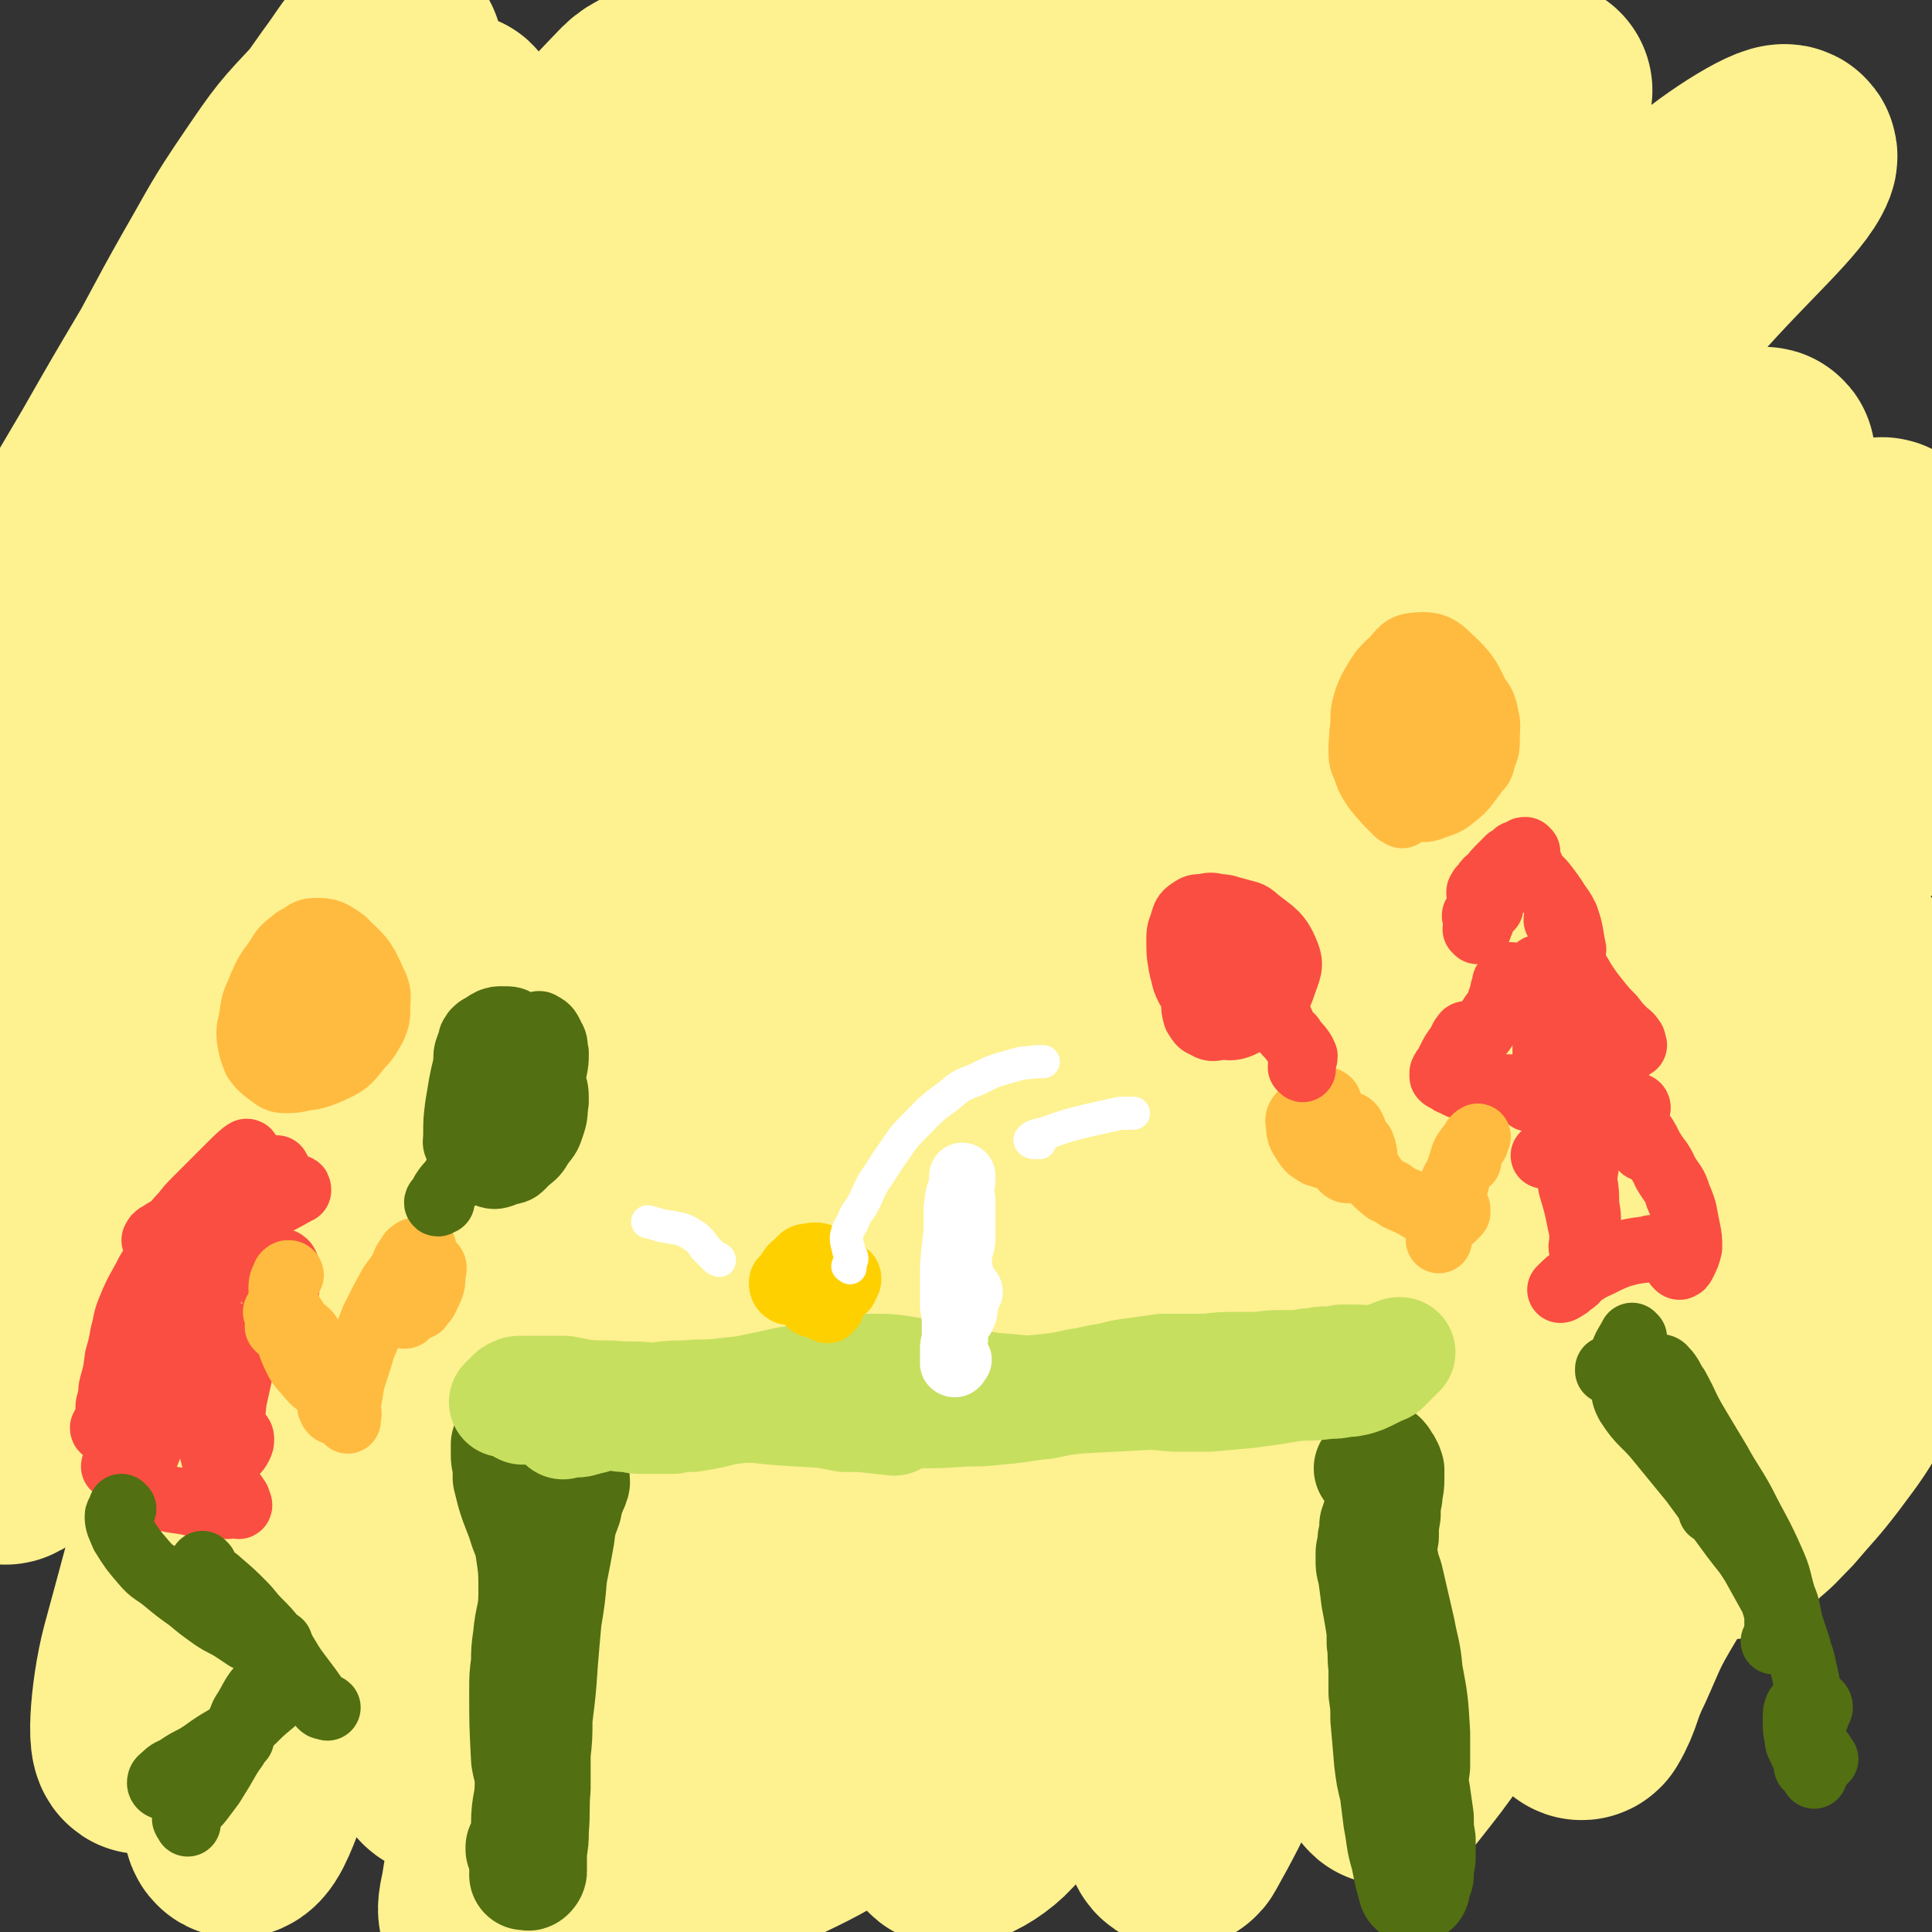 <svg viewBox='0 0 1050 1050' version='1.1' xmlns='http://www.w3.org/2000/svg' xmlns:xlink='http://www.w3.org/1999/xlink'><rect x="0" y="0" width="1050" height="1050" fill="#333333" stroke="none"/><g fill='none' stroke='rgb(254,241,144)' stroke-width='120' stroke-linecap='round' stroke-linejoin='round'><path d='M306,872c0,-1 0,-1 -1,-1 -1,0 -1,2 -1,1 -2,-1 -4,-2 -4,-6 0,-4 1,-4 3,-8 9,-21 10,-21 19,-42 6,-13 6,-13 12,-26 11,-27 11,-27 21,-53 9,-22 8,-22 17,-43 9,-24 9,-24 18,-48 10,-26 10,-26 21,-51 11,-25 11,-25 22,-51 23,-48 23,-48 46,-95 15,-30 15,-30 31,-60 19,-34 20,-33 39,-67 4,-6 7,-7 8,-13 0,-3 -3,-4 -5,-3 -8,4 -8,6 -16,13 -12,11 -13,10 -23,23 -26,29 -25,30 -48,61 -21,29 -21,29 -40,59 -59,91 -58,92 -116,183 -22,36 -24,35 -44,73 -52,94 -53,94 -100,191 -20,41 -29,81 -36,84 -6,3 0,-38 9,-73 15,-61 19,-60 40,-119 12,-35 13,-34 27,-68 38,-96 36,-97 76,-192 16,-36 16,-36 35,-71 56,-102 57,-101 115,-202 24,-43 24,-43 50,-84 27,-42 29,-41 56,-83 8,-12 8,-12 13,-25 2,-6 2,-10 0,-12 -1,-2 -3,2 -7,4 -7,6 -7,5 -13,12 -23,23 -24,22 -44,47 -25,30 -25,30 -47,62 -51,76 -50,77 -99,154 -43,69 -43,69 -85,138 -39,67 -40,66 -77,134 -28,53 -28,53 -53,108 -17,36 -18,37 -31,74 -1,4 1,11 2,8 9,-17 11,-23 19,-47 8,-21 7,-22 14,-43 9,-28 8,-28 17,-55 12,-31 12,-31 24,-63 20,-50 20,-50 41,-101 14,-32 13,-32 28,-64 32,-67 34,-66 66,-133 12,-26 10,-27 24,-53 30,-58 30,-58 62,-115 7,-13 9,-12 16,-25 22,-39 23,-39 43,-79 3,-6 3,-6 3,-12 1,-4 0,-7 -2,-7 -4,0 -5,3 -9,7 -9,9 -10,9 -18,19 -21,27 -21,27 -41,55 -18,25 -18,25 -34,51 -19,28 -20,28 -37,58 -47,84 -46,85 -93,169 -16,31 -15,31 -33,60 -30,50 -31,49 -63,97 -5,8 -6,9 -10,15 -1,1 0,0 0,-1 5,-13 6,-13 10,-26 6,-16 6,-17 12,-33 7,-21 7,-21 16,-42 10,-24 10,-24 21,-48 12,-26 12,-26 25,-53 14,-28 13,-28 28,-56 22,-42 22,-42 46,-84 14,-25 14,-25 29,-50 26,-40 26,-40 52,-80 4,-7 9,-11 7,-13 -1,-2 -7,0 -11,4 -27,28 -27,29 -52,60 -29,38 -30,37 -56,78 -40,62 -39,63 -76,128 -33,58 -30,60 -63,118 -10,17 -15,25 -23,33 -3,2 -1,-7 1,-13 6,-20 7,-20 15,-41 7,-20 7,-20 15,-40 14,-32 14,-32 27,-65 10,-22 10,-22 20,-44 10,-23 10,-23 21,-45 10,-23 11,-23 21,-46 10,-21 9,-21 19,-42 7,-17 7,-17 14,-34 5,-12 6,-12 11,-24 3,-6 5,-10 5,-13 0,-2 -4,1 -6,4 -14,18 -14,18 -26,38 -16,25 -16,25 -30,52 -18,33 -17,34 -33,68 -16,33 -14,34 -31,67 -23,44 -24,44 -50,86 -7,11 -16,24 -17,19 -1,-12 6,-26 14,-52 7,-23 9,-23 18,-46 11,-26 11,-26 22,-52 11,-26 10,-26 21,-52 11,-24 11,-24 22,-48 9,-20 10,-20 20,-39 8,-15 9,-15 15,-30 4,-11 7,-16 6,-22 0,-3 -6,0 -9,4 -18,19 -18,19 -33,41 -17,25 -16,25 -31,51 -17,30 -16,30 -33,60 -28,51 -28,51 -57,101 -9,15 -8,16 -18,29 -2,2 -6,4 -5,2 5,-11 9,-14 17,-28 21,-33 21,-33 41,-67 16,-28 16,-28 32,-55 17,-28 16,-29 34,-56 30,-46 30,-46 62,-91 9,-12 12,-19 19,-23 3,-2 4,6 2,12 -6,16 -9,15 -18,31 -21,39 -22,39 -42,79 -17,35 -17,35 -33,71 -17,37 -16,37 -33,74 -31,71 -33,70 -62,141 -12,28 -12,28 -20,58 -11,39 -23,62 -17,80 4,10 22,-8 36,-24 16,-18 13,-21 24,-43 16,-30 16,-30 31,-60 18,-36 17,-37 36,-72 21,-38 19,-40 43,-75 52,-77 53,-77 110,-150 27,-36 28,-36 59,-69 11,-13 26,-25 25,-23 0,3 -14,16 -27,33 -15,21 -16,20 -30,42 -54,85 -56,84 -106,170 -25,43 -27,43 -45,89 -63,156 -62,157 -118,316 -14,40 -31,87 -22,82 13,-9 39,-52 67,-110 54,-111 43,-116 96,-227 48,-100 44,-104 106,-195 72,-106 74,-106 161,-199 49,-52 53,-56 111,-91 11,-7 27,-2 26,7 -5,24 -18,31 -39,59 -28,38 -31,36 -61,73 -26,33 -28,31 -52,65 -74,105 -79,102 -143,212 -55,94 -57,94 -95,196 -59,156 -55,158 -99,319 -6,23 -8,57 -2,47 17,-27 23,-62 49,-122 17,-40 18,-39 37,-78 32,-65 30,-66 65,-129 51,-91 51,-91 106,-180 47,-76 43,-79 97,-150 86,-113 85,-115 183,-218 45,-47 52,-47 103,-83 3,-2 8,3 6,7 -14,25 -19,25 -39,50 -30,40 -31,39 -60,79 -26,37 -27,36 -50,76 -64,116 -63,117 -124,235 -42,84 -41,84 -82,169 -36,77 -45,75 -72,154 -11,33 -12,53 -5,71 3,8 15,-8 24,-21 26,-35 23,-38 45,-76 16,-29 14,-30 31,-58 52,-86 52,-86 106,-169 24,-38 24,-38 51,-73 94,-123 91,-125 190,-244 34,-40 36,-41 75,-73 4,-3 14,-1 11,3 -49,61 -59,62 -115,126 -35,41 -36,40 -67,84 -69,99 -72,98 -133,202 -58,97 -56,98 -106,199 -44,93 -52,104 -82,189 -2,7 14,3 18,-5 48,-94 41,-100 86,-199 20,-41 18,-42 44,-81 89,-133 91,-132 187,-261 26,-36 25,-38 57,-69 101,-98 102,-99 210,-190 19,-16 48,-33 45,-25 -5,13 -30,34 -60,68 -23,27 -25,25 -46,55 -64,91 -62,93 -123,187 -25,37 -26,36 -49,74 -81,135 -83,134 -160,272 -34,61 -48,81 -63,126 -3,10 19,-4 28,-17 67,-99 62,-104 124,-209 23,-38 20,-40 45,-77 73,-107 66,-114 151,-211 41,-48 49,-40 99,-78 20,-14 45,-33 42,-26 -5,12 -30,30 -57,63 -24,27 -24,27 -45,57 -41,59 -42,58 -79,120 -72,123 -69,124 -138,248 -42,75 -45,74 -83,150 -25,51 -38,70 -43,106 -2,10 21,-1 29,-14 30,-45 25,-51 48,-102 12,-29 11,-30 24,-58 30,-66 30,-66 62,-130 19,-38 19,-38 41,-73 59,-94 53,-99 121,-185 38,-48 42,-47 91,-84 42,-31 60,-39 91,-50 8,-3 -5,11 -12,21 -40,58 -42,57 -81,115 -23,36 -24,35 -45,72 -64,114 -63,114 -124,230 -24,45 -22,46 -44,92 -38,80 -42,80 -77,160 -2,5 1,14 3,10 18,-32 20,-40 38,-81 23,-52 22,-53 45,-106 19,-42 16,-44 39,-85 46,-85 41,-89 98,-166 43,-59 49,-55 102,-106 38,-37 58,-57 81,-70 8,-5 -9,17 -20,34 -32,48 -33,47 -66,96 -20,30 -20,29 -39,60 -49,83 -51,82 -97,167 -18,33 -19,33 -30,69 -23,71 -22,72 -39,145 -1,4 1,12 3,9 19,-24 23,-29 40,-62 19,-39 15,-41 32,-82 13,-31 11,-33 28,-62 41,-71 43,-70 89,-138 14,-20 13,-22 31,-38 23,-22 30,-27 51,-38 4,-2 1,6 0,12 -7,23 -8,23 -17,44 -11,24 -12,23 -23,47 -20,42 -20,42 -41,85 -14,30 -15,30 -29,60 -24,51 -25,51 -47,103 -7,14 -7,15 -11,30 -1,2 0,5 1,4 6,-10 5,-14 12,-28 9,-20 8,-20 20,-40 20,-33 20,-33 42,-65 15,-21 16,-20 32,-40 15,-19 16,-18 31,-36 12,-16 12,-16 24,-31 8,-12 8,-12 17,-23 5,-6 4,-7 10,-12 2,-2 5,-4 5,-2 1,6 -1,10 -4,18 -6,14 -7,14 -14,27 -15,28 -14,28 -29,55 -10,17 -10,17 -22,33 -10,13 -10,12 -21,25 -8,8 -7,8 -16,15 -3,4 -4,5 -8,6 -2,0 -4,-2 -4,-4 2,-13 4,-13 9,-26 6,-15 6,-15 12,-29 8,-17 7,-18 15,-34 11,-24 12,-24 24,-47 5,-10 5,-10 10,-20 1,-3 3,-6 2,-7 -2,-2 -5,0 -9,2 -10,4 -10,5 -20,10 -16,8 -16,8 -32,17 -34,21 -34,21 -68,43 -28,17 -28,17 -55,36 -28,19 -28,19 -54,40 -52,43 -51,45 -104,88 -12,9 -12,11 -26,17 -18,7 -20,7 -39,9 -7,1 -9,0 -14,-5 -7,-6 -6,-8 -9,-18 -3,-7 -2,-7 -1,-15 0,-4 1,-4 1,-8 0,-1 -1,-1 -1,0 -4,4 -4,5 -7,9 -8,8 -7,9 -15,17 -11,11 -11,12 -24,22 -15,12 -15,12 -32,23 -17,12 -17,12 -36,23 -23,14 -23,14 -48,26 -10,6 -10,7 -22,10 -8,2 -10,3 -17,0 -3,-1 -3,-4 -3,-9 0,-9 1,-9 2,-18 3,-15 3,-15 8,-30 6,-21 6,-21 13,-41 9,-22 9,-22 19,-44 10,-21 10,-22 22,-41 10,-15 10,-17 22,-29 2,-2 5,0 5,2 -3,12 -4,14 -11,27 -9,17 -11,16 -22,33 -15,21 -15,21 -31,41 -16,23 -16,23 -33,46 -16,22 -16,22 -33,43 -14,16 -13,17 -29,31 -10,10 -10,11 -21,17 -7,3 -11,5 -16,3 -3,-2 -1,-7 0,-13 4,-25 4,-25 10,-50 7,-27 7,-26 15,-53 9,-29 9,-29 19,-59 10,-28 10,-28 21,-55 8,-21 8,-21 17,-41 5,-12 6,-11 11,-23 1,-2 2,-7 1,-5 -7,5 -11,8 -19,18 -12,16 -12,17 -22,34 -19,34 -18,34 -36,69 -11,21 -11,20 -22,42 -11,24 -12,24 -22,48 -1,3 -2,6 0,7 2,1 5,0 8,-4 14,-18 14,-18 25,-38 13,-28 11,-29 23,-57 15,-38 12,-39 29,-76 50,-111 46,-114 104,-221 46,-84 47,-84 102,-162 54,-76 88,-110 117,-146 10,-13 -22,23 -40,49 -32,46 -29,47 -60,94 -10,14 -10,15 -21,28 -4,4 -12,10 -10,6 6,-12 13,-18 26,-36 18,-27 18,-27 36,-53 25,-33 24,-33 50,-66 42,-53 40,-54 85,-105 43,-47 45,-45 90,-91 17,-17 35,-32 34,-33 0,-1 -20,14 -37,30 -18,17 -18,17 -34,36 -21,23 -21,23 -40,47 -33,41 -33,41 -65,83 -19,24 -18,25 -37,49 -19,26 -20,25 -40,51 -2,2 -4,4 -3,4 0,0 3,-2 5,-5 12,-16 12,-16 23,-32 12,-19 12,-20 24,-40 15,-25 16,-25 30,-50 24,-41 23,-41 46,-82 13,-22 11,-22 25,-44 15,-24 15,-24 32,-47 3,-4 4,-4 7,-7 1,-1 2,-2 2,-1 -3,6 -4,8 -7,16 -6,12 -7,11 -12,23 -10,24 -10,24 -19,49 -5,16 -5,16 -9,32 -4,14 -4,14 -7,29 -2,14 -1,14 -4,29 -3,16 -2,16 -7,32 -3,10 -4,10 -9,20 '/></g>
<g fill='none' stroke='rgb(82,111,18)' stroke-width='60' stroke-linecap='round' stroke-linejoin='round'><path d='M286,1019c-1,0 -1,0 -1,-1 0,0 0,1 0,1 2,0 3,-2 4,-2 0,1 -2,3 -2,2 0,-1 1,-2 2,-5 0,-4 0,-4 0,-8 1,-6 1,-6 1,-11 1,-12 0,-12 1,-23 0,-9 0,-9 0,-19 1,-9 1,-9 1,-19 2,-16 2,-16 3,-31 1,-12 1,-12 2,-23 2,-12 2,-12 3,-24 2,-10 2,-10 4,-21 1,-8 1,-8 4,-16 1,-5 1,-5 3,-10 1,-2 2,-4 1,-5 0,0 -1,1 -2,2 0,0 0,0 0,0 '/><path d='M284,1005c0,0 -1,-1 -1,-1 0,0 0,1 0,1 3,-4 4,-5 5,-9 0,-3 -1,-3 -2,-5 0,-11 2,-11 2,-22 0,-7 -1,-7 -2,-13 -1,-19 -1,-19 -1,-37 0,-8 0,-8 1,-15 0,-7 0,-7 1,-14 1,-12 3,-12 3,-24 0,-13 0,-13 -2,-26 -1,-4 -1,-4 -3,-9 -3,-10 -4,-10 -7,-20 -1,-4 -1,-4 -2,-8 0,-3 0,-3 0,-7 -1,-3 -1,-3 -1,-6 0,-3 0,-3 0,-5 1,-3 1,-3 2,-6 1,-2 1,-2 2,-3 1,-1 1,-1 2,-1 1,-1 1,-1 2,-1 1,0 1,0 1,0 0,1 0,1 -1,2 '/><path d='M769,1026c0,0 -1,-1 -1,-1 0,0 0,2 0,1 -1,-3 -1,-4 -2,-7 -1,-5 -1,-5 -2,-10 -3,-10 -2,-10 -4,-20 -1,-8 -1,-8 -2,-16 -2,-8 -2,-8 -3,-16 -1,-12 -1,-12 -2,-23 0,-7 0,-7 -1,-14 0,-7 0,-7 0,-14 -1,-7 0,-7 -1,-13 0,-7 0,-7 -1,-13 -1,-6 -1,-6 -2,-11 -1,-8 -1,-8 -2,-15 -1,-3 -1,-3 -1,-6 0,-2 0,-2 0,-4 0,-2 1,-2 1,-4 0,-1 0,-1 0,-2 0,-2 0,-2 1,-3 0,-2 0,-2 0,-4 0,-1 0,-1 0,-2 1,-1 1,-1 1,-1 0,-1 0,-1 0,-2 0,0 0,0 1,-1 0,0 0,0 0,0 0,1 0,1 0,2 0,1 0,1 0,3 0,2 0,2 1,5 0,3 0,3 1,6 0,4 0,4 1,8 1,6 2,6 3,11 3,13 3,13 6,26 2,11 3,11 4,23 3,16 3,16 4,33 0,9 0,9 0,18 -1,7 -1,7 -2,14 -1,7 -1,7 -1,13 -1,6 -1,6 -1,12 0,5 -1,5 0,10 0,5 1,5 2,9 1,2 2,4 2,4 1,0 1,-1 2,-3 0,-4 0,-4 1,-9 0,-5 0,-5 0,-10 -1,-6 -1,-6 -1,-12 -1,-7 -1,-7 -2,-14 -2,-9 -2,-9 -4,-17 -4,-21 -5,-21 -9,-41 -3,-21 -2,-21 -4,-43 -1,-8 -1,-8 -1,-17 -1,-5 -1,-5 0,-10 0,-6 0,-6 1,-11 0,-6 0,-6 1,-12 0,-5 0,-5 1,-10 0,-4 1,-4 1,-9 0,-2 0,-3 0,-5 -1,-3 -1,-3 -3,-5 0,-1 0,-1 -1,-2 -1,0 -1,0 -2,-1 0,0 0,0 0,0 -1,1 -1,1 -1,1 0,1 0,2 -1,2 -1,2 -1,2 -3,4 '/></g>
<g fill='none' stroke='rgb(198,223,95)' stroke-width='60' stroke-linecap='round' stroke-linejoin='round'><path d='M306,774c0,0 0,0 -1,-1 0,0 1,1 1,1 3,-2 3,-4 5,-4 2,-1 0,3 2,3 3,0 4,-1 9,-2 4,-2 3,-2 7,-4 9,-3 9,-3 17,-5 8,-2 8,-2 15,-3 9,-1 9,0 17,-1 9,0 9,0 17,-1 10,-1 10,-1 19,-3 11,-2 11,-3 22,-4 18,-3 18,-4 36,-6 12,0 12,0 24,2 11,1 11,2 22,4 16,3 15,4 31,5 9,1 9,1 19,0 9,-1 9,-1 18,-3 8,-1 8,-2 17,-3 7,-2 7,-2 15,-3 7,-1 7,-1 14,-2 12,0 12,0 24,0 8,-1 8,-1 16,-1 6,0 6,0 12,0 7,-1 7,-1 15,-1 4,0 4,0 8,0 3,-1 3,-1 7,-1 4,-1 4,-1 7,-1 4,0 4,0 8,-1 4,0 4,0 8,0 5,0 5,1 10,0 2,0 2,0 5,-1 2,0 2,0 3,-1 2,-1 2,-1 4,-1 1,-1 1,0 1,-1 1,0 1,0 1,0 0,0 0,0 0,0 0,0 0,0 -1,0 -1,1 -1,1 -1,2 -2,1 -1,1 -3,2 0,1 0,1 -1,2 -1,1 -1,1 -2,2 -1,1 -1,1 -3,1 -1,1 -1,1 -3,2 -2,1 -2,1 -4,2 -2,1 -2,1 -5,2 -4,1 -4,1 -7,1 -5,1 -5,1 -9,1 -8,1 -8,1 -16,1 -7,1 -7,1 -13,2 -7,1 -7,1 -14,2 -11,1 -11,1 -22,2 -8,0 -8,0 -16,0 -8,0 -8,-1 -17,-1 -19,1 -19,1 -38,2 -9,1 -9,1 -18,3 -12,1 -12,2 -25,3 -9,1 -9,1 -18,1 -14,1 -14,1 -27,1 -8,1 -8,1 -16,1 -6,1 -6,1 -13,1 -5,0 -5,0 -10,0 -5,-1 -5,-1 -10,-2 -5,-1 -5,-1 -10,-2 -5,0 -5,-1 -10,-1 -7,0 -7,0 -15,0 -5,0 -5,0 -10,0 -9,1 -9,1 -17,3 -5,1 -5,1 -11,2 -5,0 -5,0 -10,1 -5,0 -5,0 -10,0 -4,0 -4,0 -9,0 -3,0 -3,-1 -7,-1 -3,0 -3,0 -5,-1 -4,0 -4,0 -7,-1 -1,0 -1,0 -3,0 -4,0 -4,0 -7,0 -2,-1 -2,-1 -4,-1 -1,0 -1,0 -3,0 -2,0 -2,0 -3,0 -2,0 -2,0 -3,0 -1,0 -1,0 -3,0 -1,0 -1,0 -3,0 -1,0 -1,-1 -2,-1 0,0 0,0 -1,-1 0,0 0,0 0,0 -1,0 -1,0 -1,0 -1,0 -1,0 -1,0 -1,0 -1,0 -1,0 -1,0 -1,0 -1,0 -1,0 -1,0 -1,0 -1,0 -1,1 -2,1 -1,0 -1,0 -3,0 -1,0 -1,0 -2,0 -2,-1 -2,-1 -3,-2 -2,-1 -2,-1 -3,-2 -1,0 -1,0 -2,0 0,0 0,0 -1,0 0,0 0,0 -1,0 0,0 0,0 0,0 1,-1 1,-1 1,-1 1,-1 1,-1 2,-1 0,-1 0,-1 1,-2 1,-1 1,-1 2,-1 1,-1 1,-1 3,-1 1,0 1,0 2,0 1,0 1,0 2,0 1,0 1,0 3,0 2,0 2,0 3,0 4,0 4,0 7,0 4,0 4,0 7,0 5,1 5,1 10,2 11,1 11,0 21,1 9,0 9,0 18,1 11,1 11,1 21,2 13,1 13,1 26,2 15,2 15,2 30,3 18,1 18,1 35,3 9,1 9,1 18,2 '/></g>
<g fill='none' stroke='rgb(255,255,255)' stroke-width='36' stroke-linecap='round' stroke-linejoin='round'><path d='M521,739c-1,0 -1,-1 -1,-1 -1,0 0,1 0,2 0,1 -1,2 -2,1 0,0 0,-1 0,-2 0,-3 0,-3 0,-5 0,-3 0,-3 1,-6 0,-3 0,-3 0,-6 0,-6 0,-6 -1,-12 0,-4 0,-4 0,-9 0,-6 0,-6 0,-12 1,-16 2,-16 3,-31 1,-6 1,-6 1,-11 1,-4 1,-4 1,-8 '/><path d='M527,702c0,0 -1,-1 -1,-1 0,0 1,0 0,1 -1,5 -1,5 -2,11 -1,1 -1,2 -1,2 0,1 0,0 0,-1 0,-1 0,-1 0,-3 0,-2 0,-2 -1,-5 0,-3 0,-3 0,-6 0,-4 0,-4 0,-8 -1,-4 -1,-4 -1,-8 0,-4 0,-4 0,-8 -1,-7 -1,-7 -1,-13 0,-4 0,-4 0,-7 1,-3 0,-3 1,-6 0,-1 1,-1 1,-1 0,1 0,2 1,3 0,3 0,3 0,6 0,4 0,4 0,7 0,3 0,3 0,7 0,3 0,3 -1,6 -1,6 -1,6 -2,11 '/></g>
<g fill='none' stroke='rgb(255,187,64)' stroke-width='36' stroke-linecap='round' stroke-linejoin='round'><path d='M148,543c0,0 0,-1 -1,-1 0,0 1,1 1,1 -1,-3 -1,-3 -2,-6 -1,-1 -2,-1 -2,-3 1,-3 2,-3 3,-6 2,-3 2,-3 4,-7 3,-5 3,-5 8,-9 2,-2 3,-2 6,-3 3,0 4,-1 6,2 4,5 3,6 5,13 2,7 1,7 1,14 0,7 0,7 -1,14 -1,6 -1,6 -3,12 -2,5 -2,5 -5,9 -3,3 -3,4 -7,5 -5,2 -5,2 -11,1 -3,-1 -3,-1 -6,-4 -3,-2 -4,-2 -5,-6 -2,-6 -2,-6 -2,-13 0,-6 1,-6 3,-11 1,-7 1,-7 4,-13 4,-6 4,-6 8,-12 4,-5 4,-5 10,-9 4,-4 5,-5 10,-5 7,0 8,1 14,5 3,2 3,4 4,8 2,6 2,6 1,12 -1,8 -1,8 -4,16 -2,5 -2,5 -6,9 -3,3 -3,3 -7,6 -5,3 -5,3 -9,5 -4,2 -4,2 -7,3 -3,1 -4,1 -6,0 -2,-2 -2,-3 -3,-7 -1,-4 -1,-4 0,-8 0,-5 0,-5 2,-9 2,-7 2,-7 5,-13 2,-4 3,-4 6,-6 5,-2 5,-2 10,-1 5,0 6,0 11,2 4,3 5,3 8,7 3,4 3,5 3,11 -1,9 -1,10 -5,19 -2,6 -3,6 -7,11 -4,4 -5,5 -10,7 -8,3 -9,4 -17,4 -4,0 -5,-1 -9,-4 -4,-3 -4,-3 -7,-7 -2,-5 -2,-5 -3,-10 -1,-7 0,-7 1,-13 1,-7 1,-8 4,-14 4,-10 4,-10 11,-19 4,-5 4,-5 10,-9 5,-3 5,-4 10,-4 8,1 10,0 16,6 10,9 10,10 16,23 2,5 1,6 1,11 0,6 0,6 -2,11 -3,5 -3,6 -7,10 -6,7 -6,9 -15,13 -11,5 -13,5 -25,4 -4,0 -4,-3 -7,-6 -3,-5 -3,-5 -4,-10 -1,-6 -1,-6 0,-12 0,-6 1,-6 3,-12 0,-2 0,-2 1,-3 '/><path d='M762,443c0,0 0,0 -1,-1 -1,0 -1,0 -2,-1 -6,-6 -6,-6 -11,-12 -4,-6 -4,-6 -6,-12 -2,-4 -2,-5 -2,-10 0,-4 0,-4 1,-8 3,-6 3,-7 7,-11 3,-3 4,-3 8,-4 4,-1 4,-2 8,-1 7,2 8,2 14,5 4,2 4,3 6,6 3,4 3,4 5,8 1,4 1,4 2,8 0,4 0,5 -1,9 -1,3 -1,4 -3,6 -3,4 -4,4 -8,6 -4,1 -4,1 -8,1 -5,0 -6,1 -10,-1 -7,-3 -8,-4 -14,-10 -4,-5 -3,-6 -5,-12 -2,-7 -2,-8 -1,-15 0,-7 0,-7 2,-14 2,-5 2,-5 5,-10 3,-5 3,-5 7,-9 6,-5 6,-9 13,-10 10,-1 13,0 20,7 12,11 11,14 19,30 2,6 1,7 1,13 0,5 0,6 -2,10 -1,5 -1,6 -5,8 -10,5 -11,6 -22,6 -6,0 -6,-2 -11,-5 -5,-4 -5,-4 -9,-9 -6,-7 -6,-7 -10,-16 -2,-4 -2,-5 -2,-10 0,-4 0,-4 1,-9 1,-4 1,-4 4,-8 2,-3 3,-3 6,-5 5,-2 5,-2 10,-2 9,1 9,1 17,5 6,2 7,2 11,7 6,6 9,6 11,14 2,10 1,12 -1,23 -1,6 -2,6 -6,12 -4,5 -4,6 -9,10 -5,4 -5,4 -11,6 -5,2 -6,2 -11,1 -8,-2 -9,-2 -15,-7 -4,-3 -4,-4 -7,-9 -3,-7 -3,-8 -4,-17 -1,-6 -1,-6 -1,-12 1,-6 -1,-7 2,-12 4,-9 5,-11 12,-17 4,-3 5,-3 10,-2 9,3 10,4 17,11 6,6 5,6 9,14 3,7 4,7 5,15 1,10 0,10 -2,20 -1,4 -2,4 -6,7 -3,2 -3,1 -7,1 -5,0 -5,0 -9,-2 -4,-2 -5,-3 -8,-6 -5,-4 -5,-4 -8,-9 -4,-7 -4,-7 -8,-15 '/></g>
<g fill='none' stroke='rgb(250,78,66)' stroke-width='36' stroke-linecap='round' stroke-linejoin='round'><path d='M803,506c0,0 0,0 -1,-1 0,0 1,1 1,1 1,-2 1,-3 2,-5 0,-2 -1,-3 0,-5 1,-1 1,-1 3,-2 1,-1 1,-1 2,-2 0,0 0,1 0,1 '/><path d='M803,498c-1,0 -2,0 -1,-1 1,-1 3,-1 4,-3 1,-1 0,-2 1,-4 0,-3 0,-3 2,-5 1,-2 1,-2 3,-3 2,-1 2,-1 4,-2 1,-1 1,-1 2,-3 1,-1 1,-1 2,-2 1,-1 1,-1 2,-2 0,-1 0,-1 0,-2 1,-1 0,-1 1,-2 0,-1 0,-1 0,-1 0,-1 0,-1 0,-1 0,0 0,0 1,0 0,1 0,1 0,1 0,1 -1,1 0,1 0,0 0,-1 0,-1 1,-1 2,-1 2,-1 0,0 -1,0 -1,1 '/><path d='M810,486c0,0 0,-1 -1,-1 0,0 0,0 -1,0 -1,1 -2,1 -3,1 -1,0 -1,-1 -1,-1 0,-1 1,-1 1,-2 1,-1 1,-1 2,-2 1,-2 1,-2 3,-3 3,-4 3,-4 6,-7 2,-2 2,-2 4,-4 2,-1 2,-1 4,-3 2,0 2,-1 3,-1 1,-1 1,-1 2,-1 0,0 1,1 1,1 0,2 0,2 0,3 0,2 0,2 1,3 1,2 1,2 2,5 3,4 4,4 7,8 3,4 3,4 5,7 3,5 4,5 6,10 3,8 2,8 4,17 '/><path d='M847,501c0,0 -1,-1 -1,-1 2,-1 5,-3 5,-1 3,8 0,11 3,21 1,7 3,7 6,13 4,6 4,6 8,11 4,5 4,5 8,9 3,4 3,4 6,7 3,3 3,2 5,5 1,1 0,2 1,3 0,0 0,0 0,0 0,0 0,0 0,0 -1,0 -1,-1 -1,0 -1,0 -1,1 -2,2 -1,1 -1,1 -2,2 -2,2 -2,2 -3,3 -1,2 -1,2 -2,4 -1,3 -1,3 -3,5 -4,5 -4,5 -8,9 -3,3 -3,3 -7,6 -3,2 -3,2 -6,4 -1,0 -1,0 -2,0 '/><path d='M822,531c0,0 0,-1 -1,-1 -1,1 -1,2 -3,4 0,2 0,2 -1,4 0,2 0,2 -1,4 -2,6 -2,6 -5,10 -5,8 -5,8 -10,14 -3,3 -3,3 -6,6 -2,2 -2,2 -4,5 -1,0 -1,1 -1,0 1,-2 2,-2 3,-5 1,-2 1,-2 2,-5 1,-1 1,-1 2,-3 0,-1 0,-2 0,-2 -1,0 -1,1 -2,2 -1,2 -1,2 -2,4 -3,4 -3,4 -5,8 -1,2 -1,2 -2,4 -1,1 -1,1 -2,3 0,1 0,1 0,2 1,1 1,1 2,1 2,1 2,2 3,2 2,1 2,1 4,2 5,0 5,0 10,1 4,0 4,0 7,0 5,0 5,0 10,0 3,0 3,0 6,1 2,0 3,0 4,2 1,1 1,1 1,3 '/><path d='M839,599c0,0 -1,-1 -1,-1 0,0 0,1 1,0 0,-1 0,-1 1,-3 0,-4 -1,-4 -1,-7 1,-3 1,-3 1,-6 1,-3 0,-3 0,-6 0,-4 0,-4 0,-7 0,-5 1,-5 0,-10 0,-5 0,-5 -1,-10 0,-8 0,-8 -1,-16 0,-2 0,-3 -1,-5 0,-1 -1,-2 -1,-2 0,1 0,2 0,3 1,3 1,3 2,6 2,6 2,6 4,11 3,8 3,8 5,16 3,8 3,8 5,17 2,7 3,7 5,14 2,7 2,7 3,14 1,2 0,2 1,4 0,1 0,2 0,1 1,-1 2,-2 2,-4 1,-2 0,-2 0,-5 '/><path d='M865,589c0,-1 -1,-2 -1,-1 1,2 1,3 3,6 2,3 4,2 7,5 2,3 2,4 4,7 5,6 5,5 10,11 3,4 3,4 5,7 '/><path d='M890,602c0,0 0,-1 -1,-1 -2,-1 -3,-1 -3,-1 -1,2 -2,3 -1,5 2,4 2,4 5,8 4,5 4,5 7,11 4,7 5,6 8,13 4,7 5,6 7,13 4,9 3,9 5,18 1,5 1,5 1,10 -1,4 -1,4 -3,8 -1,2 -1,2 -2,2 0,1 -1,0 -1,0 -1,-1 -1,-1 -2,-3 -1,-1 -1,-2 -3,-3 -2,-2 -2,-2 -5,-3 -3,-1 -4,-1 -7,0 -8,1 -8,1 -15,3 -5,2 -5,2 -11,5 -7,3 -7,4 -14,8 -3,2 -3,2 -6,5 0,0 -1,1 -1,1 0,0 1,0 2,-1 2,-1 2,-1 4,-3 2,-1 2,-1 3,-3 2,-1 2,-1 3,-3 1,-3 1,-3 2,-7 1,-3 1,-3 1,-6 1,-6 0,-6 0,-12 0,-6 0,-6 -1,-11 0,-7 0,-7 -1,-13 0,-6 0,-6 0,-12 0,-4 0,-4 1,-7 0,-2 0,-3 1,-3 0,0 0,1 0,2 -1,6 -1,6 -1,11 -1,6 -1,6 -1,12 -1,10 -1,10 -1,20 0,4 0,4 0,9 0,3 -1,3 0,5 0,0 0,0 0,0 1,-3 1,-3 0,-5 0,-5 0,-5 -1,-9 -2,-10 -2,-10 -5,-20 -1,-6 -1,-6 -2,-13 -1,-4 0,-5 -2,-7 -2,-2 -3,-2 -5,-1 -3,1 -3,2 -6,4 '/><path d='M162,647c0,-1 0,-2 -1,-1 -1,0 0,1 -1,2 -7,4 -7,4 -14,7 -2,1 -3,1 -5,0 -3,0 -4,0 -4,-2 -1,-4 1,-5 3,-9 0,0 1,0 1,0 '/><path d='M151,636c0,0 -1,-1 -1,-1 0,0 1,0 0,0 -1,1 -2,-1 -4,0 -8,4 -7,6 -15,11 -4,2 -4,2 -8,5 -5,2 -5,2 -10,5 -5,3 -5,3 -10,5 -5,3 -5,3 -9,6 -4,2 -4,2 -7,4 -2,1 -2,1 -3,3 0,0 0,0 1,-1 3,-2 3,-2 6,-4 '/><path d='M133,633c0,0 -1,0 -1,-1 0,0 0,1 0,1 1,-3 4,-7 2,-7 -2,1 -5,4 -10,9 -3,3 -3,3 -6,6 -6,6 -6,6 -11,11 -4,4 -4,4 -7,8 -3,3 -3,3 -5,6 -2,2 -2,2 -4,5 -1,2 -1,2 -1,4 -1,2 -1,2 -1,3 0,2 1,1 3,2 '/><path d='M104,665c0,0 0,-1 -1,-1 0,0 1,1 1,1 -2,1 -3,0 -5,2 -6,5 -5,6 -10,13 -4,5 -4,5 -8,11 -5,10 -6,10 -10,20 -3,7 -2,7 -4,14 -1,6 -1,6 -3,13 -1,8 -1,8 -3,15 -1,4 0,4 -1,7 0,2 -1,2 -1,5 0,2 1,2 2,5 0,2 0,2 -1,4 0,2 -1,3 -2,3 -1,0 -2,0 -2,-1 1,-2 1,-2 3,-3 1,-2 1,-3 3,-4 5,-2 5,-2 10,-3 1,0 1,1 1,1 '/><path d='M146,647c0,0 -1,-1 -1,-1 0,0 0,1 0,1 0,0 -1,-1 -1,0 -5,9 -6,9 -9,19 -1,4 -1,4 0,8 0,3 0,3 1,6 1,4 1,4 3,7 1,2 1,2 2,4 1,2 1,2 2,3 1,1 1,1 2,2 1,1 1,1 1,1 1,-1 1,-1 1,-2 2,-3 1,-4 3,-6 1,-2 3,-4 4,-3 2,1 2,4 2,8 0,4 0,5 -1,9 -3,9 -3,9 -6,17 -1,2 -2,3 -3,4 -1,1 -2,1 -3,2 -4,1 -4,0 -8,1 -3,0 -3,0 -7,1 -6,0 -6,0 -13,1 -4,0 -4,0 -9,0 -3,1 -3,1 -7,1 -3,1 -3,1 -6,0 -2,0 -2,0 -3,-2 -1,-2 -1,-2 -1,-4 0,-3 0,-3 1,-5 3,-4 4,-4 8,-7 3,-2 4,-2 7,-4 '/><path d='M123,685c0,-1 -1,-1 -1,-1 0,0 1,1 0,1 -1,0 -2,-2 -3,-1 -2,1 -2,3 -3,6 -3,7 -3,7 -4,14 -1,5 -1,5 -1,11 -1,7 -1,7 -1,14 0,3 0,3 0,6 0,1 0,1 1,2 0,1 1,1 1,1 0,-2 0,-2 0,-4 0,-3 0,-3 0,-6 0,-7 0,-7 1,-14 0,-6 0,-6 0,-11 0,-5 0,-5 0,-10 0,-3 -1,-4 -1,-6 0,-1 0,0 0,1 -1,3 -1,3 -1,5 -1,4 -1,4 -2,9 0,5 0,5 0,10 -1,4 -1,4 0,9 0,5 0,5 2,10 1,2 1,2 2,4 1,1 1,2 3,2 3,0 3,-2 6,-3 '/><path d='M136,727c0,0 -1,-1 -1,-1 -1,0 0,1 0,3 -2,7 -3,7 -4,14 -2,9 -2,9 -4,18 -1,10 -1,10 -3,20 0,4 0,4 -1,8 0,1 -1,2 0,3 0,0 1,0 2,0 1,-1 1,-1 2,-3 2,-1 2,-1 3,-3 1,-2 1,-2 1,-4 0,-2 -1,-2 -2,-3 -1,-2 -1,-2 -3,-3 -2,-3 -2,-3 -5,-5 -1,-1 -1,-1 -3,-2 -1,0 -2,-1 -3,0 -1,1 -1,2 -1,4 -1,3 -1,3 -1,6 0,4 0,4 2,8 2,8 2,8 6,15 2,4 2,4 4,8 2,2 2,2 4,5 0,2 1,2 1,3 0,1 -1,0 -1,0 -2,0 -2,0 -3,0 -2,0 -2,1 -4,0 -4,0 -4,0 -7,0 -5,-1 -5,-1 -10,-1 -8,-2 -8,-1 -16,-3 -4,-1 -4,-1 -7,-3 -3,-1 -3,-1 -5,-2 -2,-1 -2,-1 -3,-2 0,-1 0,-1 0,-1 0,-1 0,-1 0,-2 0,-1 1,-1 1,-2 1,-1 1,-1 2,-3 0,-2 1,-2 1,-5 2,-5 2,-5 4,-10 1,-5 1,-5 2,-10 1,-6 1,-6 2,-12 2,-12 2,-12 4,-24 2,-7 1,-7 3,-14 1,-4 1,-4 3,-7 1,-1 2,-2 2,-2 1,1 0,2 0,3 -1,3 -1,3 -2,6 -2,6 -2,7 -4,13 -2,6 -2,6 -4,12 -3,6 -3,6 -6,12 -6,9 -6,9 -11,18 -3,4 -2,5 -5,9 -2,4 -2,4 -3,7 -1,1 -1,2 -1,2 0,-1 1,-1 2,-3 2,-3 2,-3 4,-7 3,-7 2,-7 5,-14 1,-4 1,-4 2,-8 1,-1 1,-3 1,-2 0,1 0,2 -1,5 0,5 0,5 -1,9 0,5 0,5 -1,9 0,4 -2,4 -2,7 0,3 2,3 4,6 '/></g>
<g fill='none' stroke='rgb(82,111,18)' stroke-width='36' stroke-linecap='round' stroke-linejoin='round'><path d='M67,820c0,0 -1,0 -1,-1 0,0 1,1 1,1 -1,2 -3,2 -3,4 0,4 1,5 3,10 5,8 5,8 11,15 5,6 6,5 12,10 6,5 6,5 13,10 6,5 6,5 13,10 6,4 6,3 12,7 3,2 3,2 6,4 '/><path d='M111,851c0,0 -1,-1 -1,-1 0,0 0,0 0,1 1,1 1,2 2,3 3,4 4,3 7,6 7,6 7,6 13,12 4,4 4,5 8,9 5,5 5,5 9,10 4,5 4,5 7,10 3,5 3,5 6,9 3,4 3,4 6,8 3,4 3,5 7,9 1,1 2,0 3,1 '/><path d='M152,894c0,-1 -1,-1 -1,-1 0,-1 0,0 1,0 1,5 1,5 3,9 2,5 3,5 6,10 2,2 2,2 4,4 1,0 2,1 2,1 -1,0 -2,-1 -5,-1 -2,-1 -2,-1 -5,-1 -3,0 -3,0 -6,0 -3,0 -3,0 -6,1 -3,1 -3,1 -5,3 -3,4 -3,5 -6,10 -2,3 -2,3 -3,6 -2,4 -2,4 -3,7 -1,3 -2,3 -2,5 0,1 1,0 1,0 2,-3 1,-3 3,-6 1,-1 1,-1 2,-1 '/><path d='M156,920c0,0 -1,-1 -1,-1 0,0 0,0 0,0 -3,3 -4,3 -7,6 -6,5 -6,5 -11,10 -6,4 -7,4 -13,9 -7,4 -7,4 -14,9 -6,4 -6,3 -12,7 -4,3 -5,2 -8,5 -2,2 -3,2 -3,4 0,1 1,2 2,2 5,0 5,0 10,0 '/><path d='M131,945c-1,0 -1,-1 -1,-1 -1,0 0,0 0,1 -2,5 -3,5 -6,10 -4,7 -4,7 -9,15 -3,4 -3,4 -6,8 -3,4 -4,3 -6,7 -1,1 -2,1 -2,3 -1,1 0,1 1,1 0,1 0,1 0,2 '/><path d='M888,727c0,0 -1,-1 -1,-1 0,0 0,0 0,0 0,0 0,0 0,0 -3,6 -5,7 -5,13 1,5 3,5 6,9 4,7 5,6 9,13 10,13 10,13 18,27 5,8 4,8 8,17 4,6 4,6 7,12 1,1 1,1 1,3 0,0 0,0 -1,1 '/><path d='M875,745c0,0 -1,0 -1,-1 0,0 0,1 0,1 3,1 4,0 6,2 4,7 1,9 5,16 7,11 9,10 17,20 9,11 9,11 18,22 11,15 11,15 22,30 6,8 6,7 11,15 5,9 5,9 10,18 2,4 1,4 3,8 0,3 0,3 0,5 0,3 0,3 0,6 0,1 0,1 0,2 0,1 1,1 1,1 -1,1 -2,1 -3,2 '/><path d='M910,777c0,0 -1,-1 -1,-1 0,0 1,1 1,0 -2,-10 -1,-10 -4,-20 -1,-5 -4,-5 -5,-9 -1,-2 0,-4 1,-4 2,0 2,1 4,3 3,4 2,4 5,8 6,11 5,11 11,21 6,10 6,10 12,20 6,11 7,11 13,22 8,16 9,16 16,32 4,9 3,9 6,19 3,7 2,7 4,15 2,6 2,6 4,12 1,5 2,5 3,11 1,4 1,4 2,9 1,6 1,6 2,11 0,3 0,3 1,5 0,1 1,2 2,2 0,0 0,-1 0,-2 1,-2 2,-2 2,-3 0,-2 -1,-2 -2,-3 -1,-1 -1,0 -2,0 '/><path d='M983,924c0,0 -1,-1 -1,-1 0,0 0,0 0,0 1,3 2,3 2,5 1,4 0,4 0,8 0,2 1,2 1,4 0,0 0,1 0,1 0,0 -1,-1 -1,-1 '/><path d='M978,929c0,0 0,-2 -1,-1 -1,2 -1,3 -1,7 0,5 0,5 1,10 0,3 1,3 2,6 2,4 2,4 4,9 2,2 2,2 3,5 0,0 0,0 0,0 -1,-1 -1,-2 -2,-4 -1,-1 -1,0 -2,-1 '/><path d='M981,935c0,0 -1,-1 -1,-1 1,0 3,0 3,1 2,4 0,5 2,9 0,3 1,3 2,5 2,2 1,2 3,4 1,2 1,2 2,3 0,0 -1,0 -1,1 -1,0 -1,0 -2,0 '/></g>
<g fill='none' stroke='rgb(255,187,64)' stroke-width='36' stroke-linecap='round' stroke-linejoin='round'><path d='M802,621c-1,0 -2,0 -1,-1 0,-1 3,-3 2,-2 -1,2 -4,4 -7,9 -1,2 -1,3 -2,6 -1,3 -1,3 -2,7 -1,4 -1,4 -2,8 0,4 0,4 -1,7 -1,2 -1,2 -1,4 -1,1 -1,2 -1,2 1,1 1,1 2,1 1,-1 1,-1 3,-3 0,0 0,-1 0,-2 '/><path d='M798,631c0,0 -1,-2 -1,-1 -2,2 -2,3 -4,7 -2,4 -3,4 -4,8 -1,3 0,3 0,7 -1,4 -1,4 -3,9 -1,6 -2,6 -4,12 0,0 0,1 0,1 0,-1 0,-2 0,-3 '/><path d='M782,659c0,0 0,-1 -1,-1 0,0 -1,0 -1,0 -3,0 -3,0 -6,-1 -2,0 -2,0 -5,-2 -2,-1 -2,-1 -4,-2 -5,-2 -5,-2 -9,-5 -3,-1 -3,-1 -5,-3 -4,-3 -4,-4 -6,-7 -2,-3 -2,-3 -3,-6 -1,-3 0,-4 -1,-7 0,-1 -1,-1 -1,-3 '/><path d='M739,632c0,0 0,-1 -1,-1 -2,2 -2,4 -5,5 -2,0 -3,-1 -4,-3 -1,-3 0,-4 -1,-7 -1,-2 -1,-2 -3,-4 -1,-2 0,-3 -2,-4 -2,-1 -2,0 -4,0 0,-1 0,-1 0,-1 0,-1 0,-1 1,-3 1,-1 1,-1 2,-2 2,-1 2,-1 4,-1 3,-1 3,-1 5,0 2,0 3,0 4,2 1,2 1,2 1,4 -1,3 -1,4 -3,5 -4,4 -4,4 -9,6 -4,1 -4,0 -8,-1 -3,-2 -4,-2 -6,-5 -3,-5 -4,-5 -4,-11 -1,-3 0,-4 3,-7 2,-3 3,-3 6,-5 3,-1 4,-1 6,-1 2,1 1,2 1,3 '/><path d='M158,693c0,0 0,-1 -1,-1 -1,0 -1,0 -2,1 -1,3 -2,3 -2,7 0,5 1,5 3,10 2,4 2,4 4,7 2,3 2,3 4,5 2,2 3,2 4,4 1,1 0,1 0,3 '/><path d='M152,722c0,0 0,-1 -1,-1 0,0 1,1 1,1 0,-5 0,-6 -1,-10 0,0 -1,1 -1,1 1,3 2,3 3,6 2,4 2,4 4,9 2,6 2,6 5,12 2,3 2,3 4,5 4,5 4,5 8,8 1,1 2,1 3,1 1,0 2,-1 3,-1 1,0 1,1 2,2 '/><path d='M181,765c0,-1 -1,-2 -1,-1 0,0 -1,1 0,1 0,1 0,1 1,2 '/><path d='M189,772c0,-1 -1,-1 -1,-1 0,-1 1,-1 1,-2 0,0 -1,0 -2,-1 0,0 0,-1 0,-1 0,0 1,0 1,0 1,0 0,1 1,2 0,0 0,0 0,0 1,-1 0,-1 0,-2 0,-2 0,-2 0,-4 1,-3 0,-3 1,-5 1,-7 1,-7 3,-13 2,-6 2,-6 4,-13 3,-7 3,-7 6,-15 5,-10 5,-10 10,-19 3,-4 3,-4 6,-7 '/><path d='M223,700c0,0 -1,0 -1,-1 0,0 1,1 1,1 -1,6 -1,6 -2,12 0,2 0,3 -1,3 -1,0 -1,0 -2,-1 -1,-3 -1,-3 -2,-6 0,-2 0,-2 0,-5 -1,-3 -1,-3 0,-5 0,-4 1,-4 2,-7 2,-3 2,-3 4,-5 2,-2 3,-3 6,-3 3,1 4,1 6,4 2,1 2,2 1,5 0,6 0,6 -3,12 -1,3 -2,3 -4,6 -2,1 -3,1 -5,1 -2,0 -3,-1 -4,-2 -2,-2 -2,-3 -2,-5 -1,-3 -1,-4 0,-7 0,-3 1,-3 2,-7 1,-4 1,-4 4,-8 0,-1 1,-1 2,-2 1,0 1,0 1,0 1,0 1,0 2,0 1,-1 1,-1 2,-2 0,0 0,1 -1,1 '/></g>
<g fill='none' stroke='rgb(82,111,18)' stroke-width='36' stroke-linecap='round' stroke-linejoin='round'><path d='M240,653c0,0 -1,-1 -1,-1 -1,0 -2,2 -1,2 1,-2 2,-3 3,-6 2,-3 2,-3 4,-5 1,-2 2,-2 3,-3 0,-1 -1,0 -1,0 '/><path d='M258,625c-1,0 -1,-1 -1,-1 -1,0 0,2 0,2 -2,0 -3,0 -6,-1 -1,0 -2,0 -2,-1 -2,-3 -1,-4 -1,-7 0,-8 0,-8 1,-16 1,-6 1,-6 2,-12 1,-5 1,-5 2,-9 1,-5 0,-5 1,-9 1,-3 1,-3 2,-5 0,-3 1,-3 2,-5 2,-2 2,-2 4,-3 3,-2 3,-2 5,-3 3,-1 3,-1 6,-1 5,0 6,0 10,3 3,2 3,3 5,7 2,3 3,3 3,8 1,12 2,12 1,24 -1,8 -2,8 -5,15 0,2 -1,2 -3,4 -1,1 -1,1 -3,1 -4,1 -4,0 -8,0 -2,0 -2,1 -5,0 -2,0 -3,0 -5,-1 -3,-2 -3,-2 -5,-4 -1,-2 -1,-3 -1,-5 0,-4 1,-4 2,-7 1,-5 1,-5 3,-10 3,-5 3,-5 6,-10 2,-5 2,-5 5,-10 5,-5 5,-5 11,-9 2,-2 3,-2 6,-2 2,-1 3,-2 4,-1 4,2 4,3 6,7 2,3 1,4 2,8 0,5 0,5 -1,10 -1,4 -1,4 -3,9 -2,4 -2,4 -5,8 -3,4 -3,4 -6,7 -5,6 -5,6 -11,10 -3,3 -3,3 -7,5 -4,2 -5,2 -9,2 -2,0 -2,-2 -3,-4 -2,-3 -2,-3 -3,-6 -1,-7 -2,-8 -1,-15 0,-3 1,-3 2,-6 2,-4 2,-5 5,-8 6,-6 5,-6 12,-10 4,-3 5,-4 9,-3 7,1 8,2 14,6 4,3 4,5 5,10 2,5 2,6 2,12 -1,6 0,6 -2,12 -2,6 -2,6 -6,11 -3,5 -3,5 -8,9 -4,4 -4,5 -10,6 -5,2 -7,3 -12,1 -3,-1 -4,-3 -4,-6 -1,-10 1,-11 2,-21 0,-3 0,-3 0,-5 '/></g>
<g fill='none' stroke='rgb(250,78,66)' stroke-width='36' stroke-linecap='round' stroke-linejoin='round'><path d='M708,581c0,0 -1,-1 -1,-1 0,-3 2,-3 2,-6 -2,-5 -4,-5 -7,-10 -4,-4 -4,-4 -6,-9 -2,-4 -1,-4 -3,-8 -1,-3 -1,-3 -4,-7 -2,-3 -2,-3 -4,-5 -2,-2 -2,-2 -4,-3 -1,0 -1,1 -2,1 '/><path d='M675,541c0,-1 -1,-1 -1,-1 0,0 1,0 1,0 -2,0 -3,1 -6,0 -2,-1 -2,-2 -4,-4 -1,-2 -1,-2 -1,-4 -2,-4 -2,-4 -3,-8 0,-4 0,-4 0,-7 -1,-3 -1,-3 0,-6 0,-4 1,-5 3,-7 1,-1 2,-1 4,0 2,0 2,1 4,3 3,3 3,3 5,6 2,4 2,4 4,9 1,4 1,4 2,9 0,6 0,6 -1,12 0,3 0,3 -2,6 -1,2 -2,2 -4,3 -3,2 -4,2 -8,1 -3,0 -3,-1 -6,-3 -4,-2 -4,-2 -7,-4 -3,-3 -4,-3 -6,-6 -3,-3 -3,-3 -4,-7 -2,-4 -2,-4 -3,-9 0,-6 0,-6 1,-12 1,-4 1,-4 4,-7 3,-2 3,-2 7,-3 7,-1 7,-1 14,-1 5,0 5,1 10,1 3,1 3,1 7,2 2,0 2,0 4,2 2,1 3,1 4,3 2,2 2,2 2,5 0,5 0,5 -1,10 -2,5 -2,5 -4,9 -3,4 -3,4 -7,7 -5,5 -5,5 -11,7 -4,2 -4,2 -8,1 -4,0 -4,0 -8,-1 -3,-2 -3,-2 -6,-4 -2,-2 -2,-3 -4,-6 -2,-4 -2,-4 -3,-9 -2,-9 -2,-9 -2,-18 0,-5 1,-5 2,-9 1,-3 1,-4 4,-6 3,-2 3,-2 7,-2 4,-1 4,-1 8,0 5,0 5,1 10,2 6,2 7,1 11,5 9,7 12,8 16,18 3,7 1,9 -2,18 -2,6 -3,6 -7,11 -7,6 -8,6 -16,10 -5,2 -6,1 -11,1 -4,1 -5,1 -8,-1 -3,-1 -3,-2 -5,-5 -1,-4 -1,-4 -1,-8 1,-5 0,-6 2,-10 2,-6 2,-6 5,-11 2,-4 3,-4 5,-7 '/></g>
<g fill='none' stroke='rgb(255,208,0)' stroke-width='36' stroke-linecap='round' stroke-linejoin='round'><path d='M434,700c0,0 -1,0 -1,-1 0,0 1,1 0,1 -2,1 -3,2 -5,2 -2,-1 -3,-2 -3,-5 0,-2 2,-2 3,-4 2,-3 2,-4 5,-6 3,-3 3,-4 6,-4 4,-1 6,-1 9,1 3,2 2,3 3,6 1,3 1,4 1,7 -1,5 -1,5 -4,9 -1,2 -1,2 -2,3 -2,0 -2,0 -3,0 -2,0 -2,0 -3,-1 -1,-1 -1,-1 -2,-2 -1,-2 -1,-2 -2,-4 0,-2 -1,-3 0,-5 0,-1 1,-1 2,-2 1,-1 1,-1 2,-1 1,-1 1,-1 2,0 1,0 0,1 0,2 0,1 0,1 0,3 0,1 0,1 0,2 0,0 0,1 1,1 0,-1 0,-1 1,-1 2,-1 2,-2 3,-2 1,-1 1,-1 2,0 1,0 1,0 2,1 1,2 1,3 1,5 0,2 0,2 0,4 0,1 0,1 -1,2 -1,1 -1,1 -1,1 -1,0 -1,0 -2,-1 -1,-1 -1,-1 -1,-2 -1,-2 -1,-2 -1,-5 0,-2 0,-2 -1,-3 0,-1 0,-1 0,-2 0,-1 0,-1 1,-2 1,-1 1,-1 2,-1 2,-2 2,-2 4,-3 2,-1 2,-1 4,-1 1,0 2,-1 3,0 1,1 2,1 2,3 0,2 -1,2 -2,5 '/></g>
<g fill='none' stroke='rgb(255,255,255)' stroke-width='18' stroke-linecap='round' stroke-linejoin='round'><path d='M462,689c-1,-1 -2,-1 -1,-1 0,-2 2,-2 2,-4 0,-2 -2,-3 -2,-6 -1,-3 -1,-3 -1,-6 1,-4 1,-4 3,-7 2,-5 2,-5 5,-9 4,-7 3,-7 7,-14 5,-7 5,-8 10,-15 5,-7 5,-8 11,-14 9,-9 9,-10 19,-17 7,-6 7,-6 15,-9 10,-5 10,-5 21,-8 6,-2 6,-1 12,-2 2,0 2,0 4,0 '/><path d='M565,621c0,0 -1,-1 -1,-1 -1,0 -1,1 -2,1 -1,0 -3,-1 -2,-2 2,-2 4,-2 8,-3 11,-4 11,-4 23,-7 9,-2 9,-2 18,-4 3,0 3,0 7,0 '/><path d='M391,685c0,0 0,-1 -1,-1 0,0 0,1 -1,0 -2,-2 -2,-2 -5,-5 -2,-2 -2,-3 -4,-5 -2,-2 -2,-2 -4,-3 -3,-2 -3,-2 -6,-3 -5,-1 -5,-1 -11,-2 -3,-1 -3,-1 -7,-2 '/></g>
</svg>